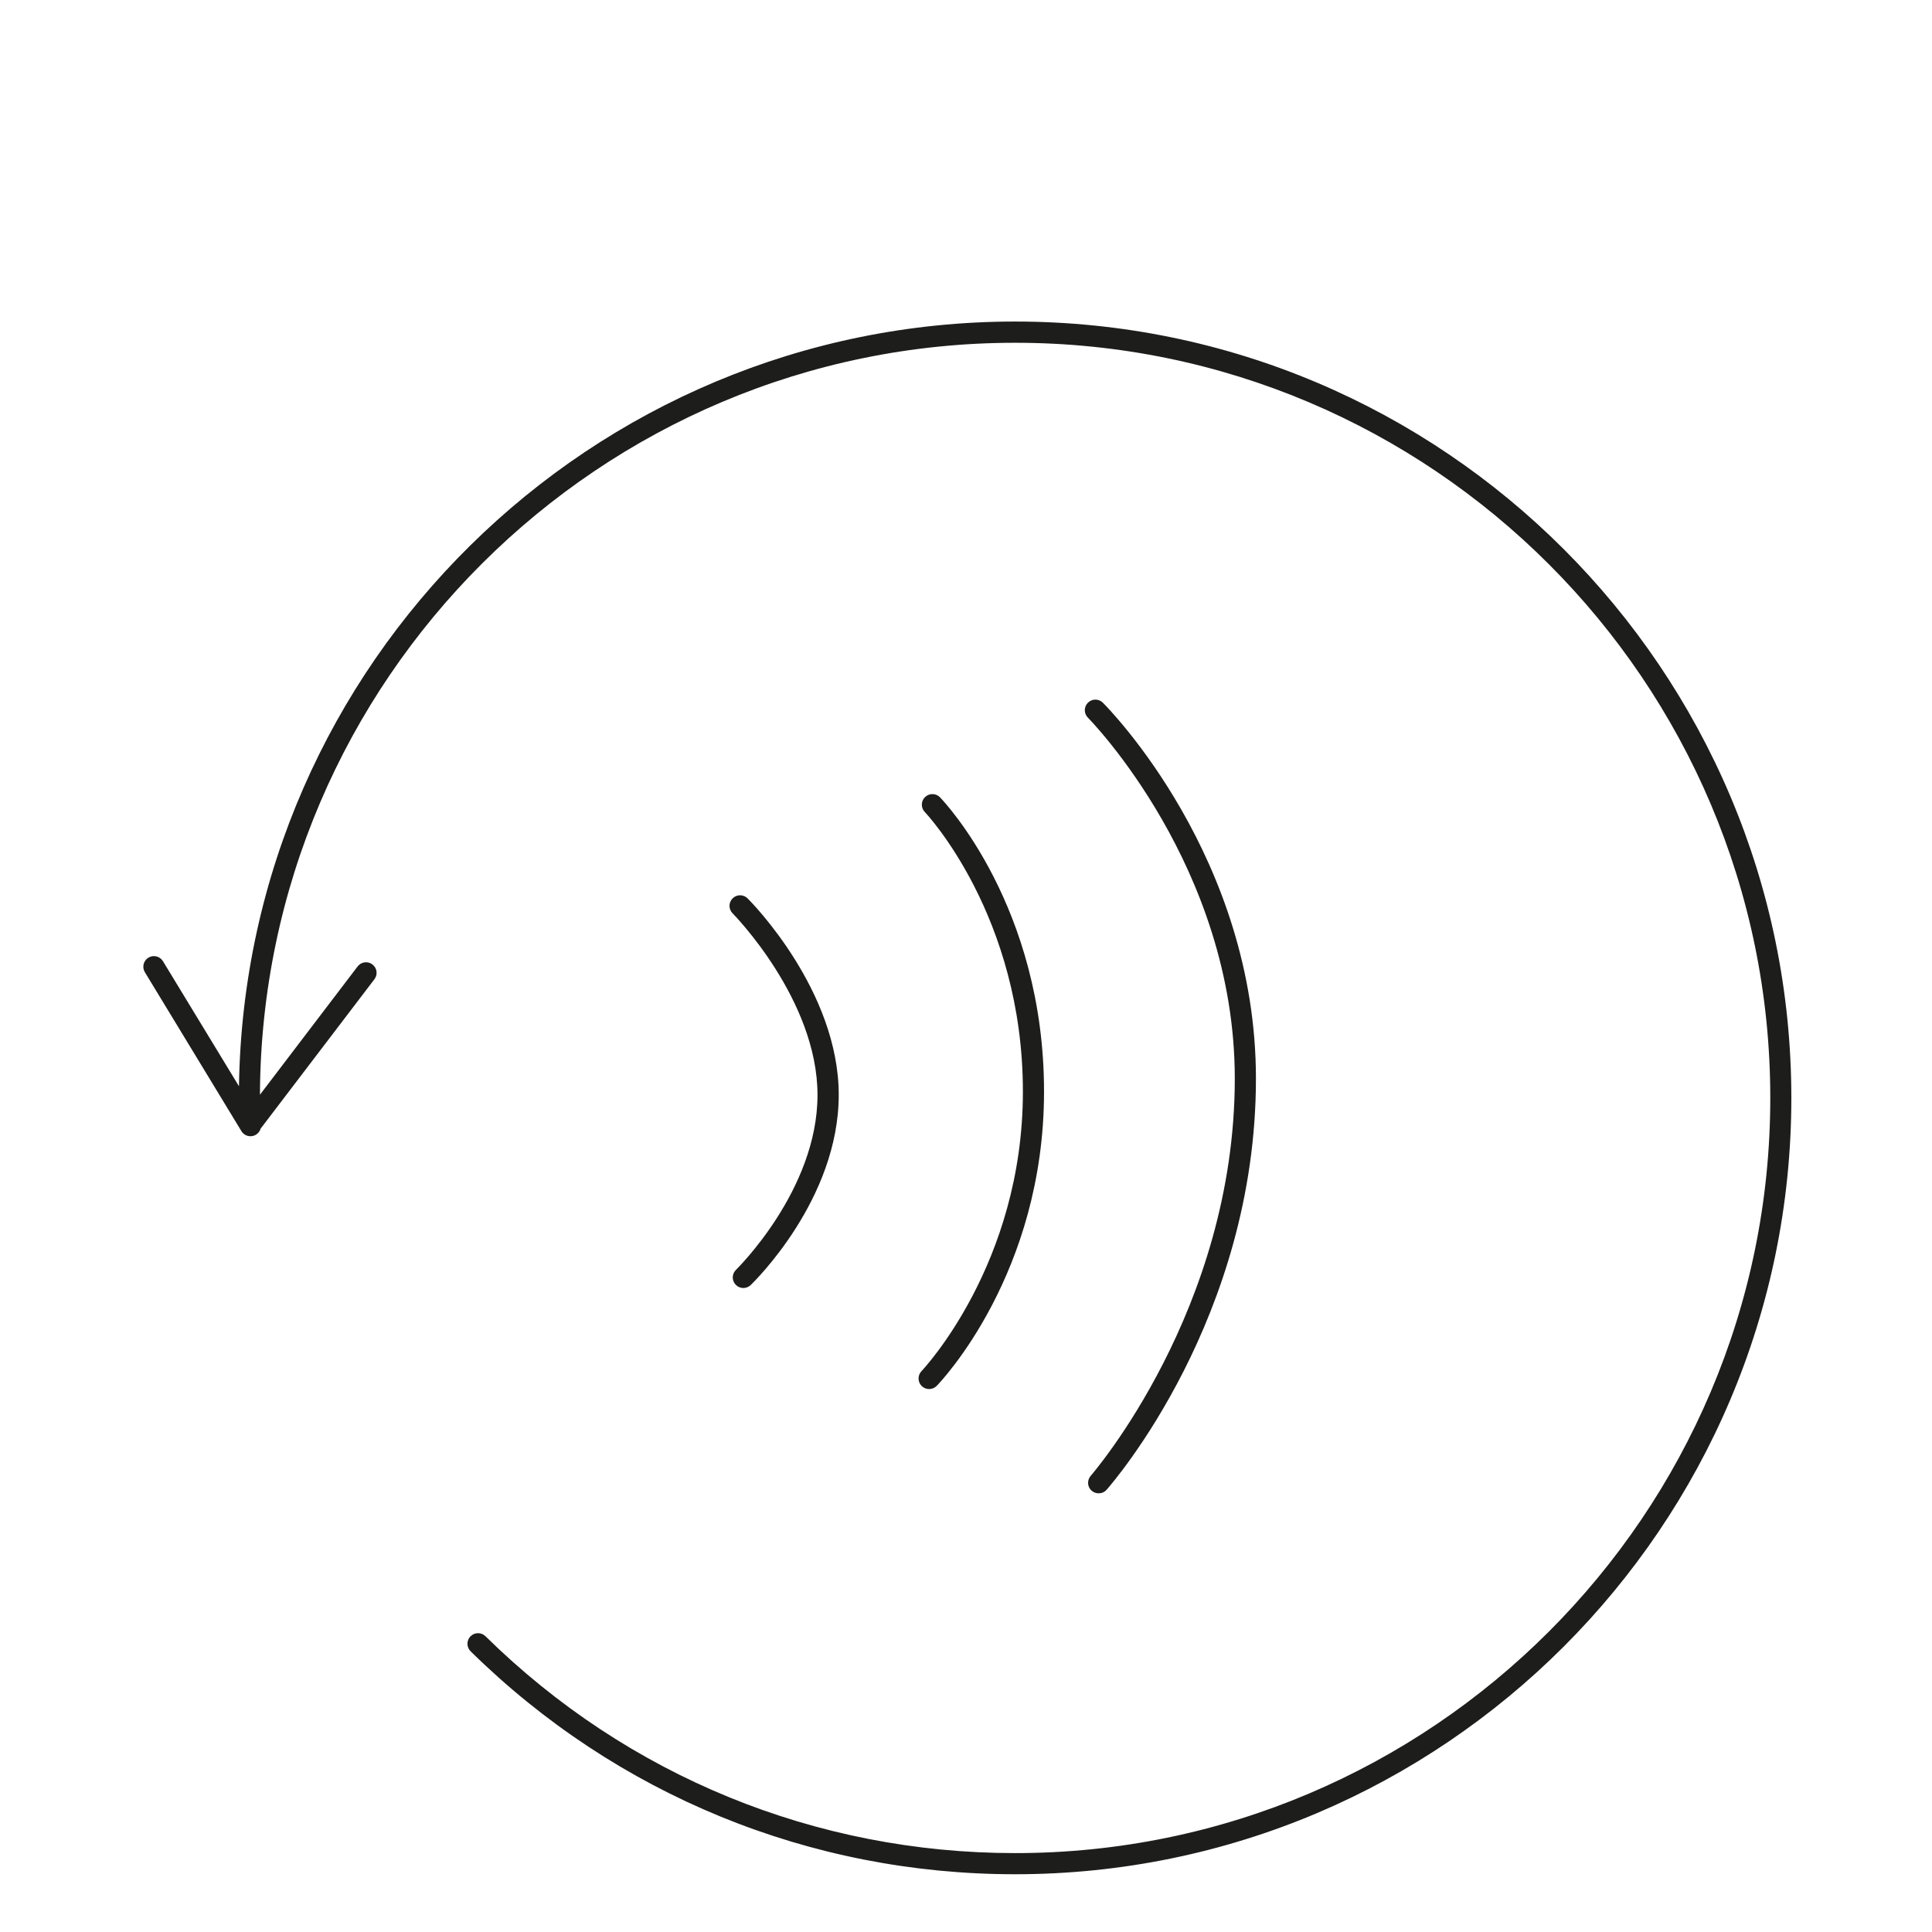 <?xml version="1.0" encoding="UTF-8" standalone="no"?>
<!DOCTYPE svg PUBLIC "-//W3C//DTD SVG 1.1//EN" "http://www.w3.org/Graphics/SVG/1.1/DTD/svg11.dtd">
<svg xmlns="http://www.w3.org/2000/svg" xmlns:xlink="http://www.w3.org/1999/xlink" xmlns:serif="http://www.serif.com/" width="500" height="500" viewBox="0 0 291 291" version="1.1" xml:space="preserve" style="fill-rule:evenodd;clip-rule:evenodd;stroke-linejoin:round;stroke-miterlimit:1.414;"><rect id="ArtBoard1" x="0" y="0" width="290.366" height="290.366" style="fill:none;"/><g id="kreis"><path d="M152.911,48.431c-63.897,0 -115.974,51.517 -116.916,115.183l-11.45,-18.836c-0.458,-0.751 -1.439,-0.993 -2.19,-0.535c-0.752,0.459 -0.994,1.439 -0.535,2.191l14.544,23.943c0.306,0.497 0.828,0.764 1.363,0.764c0.28,0 0.573,-0.076 0.828,-0.229c0.369,-0.229 0.611,-0.573 0.713,-0.955c0.051,-0.051 0.102,-0.115 0.153,-0.178l16.977,-22.288c0.535,-0.701 0.395,-1.694 -0.306,-2.229c-0.7,-0.535 -1.694,-0.395 -2.229,0.306l-14.71,19.32c0.268,-62.495 51.186,-113.26 113.745,-113.26c62.724,0 113.744,51.032 113.744,113.744c0,62.712 -51.033,113.744 -113.744,113.744c-30.044,0 -58.369,-11.602 -79.778,-32.667c-0.624,-0.612 -1.63,-0.612 -2.254,0.013c-0.612,0.624 -0.612,1.63 0.013,2.254c22.007,21.651 51.134,33.584 82.006,33.584c64.482,0 116.928,-52.459 116.928,-116.928c0,-64.469 -52.421,-116.941 -116.902,-116.941Z" style="fill:#1d1d1b;fill-rule:nonzero;"/><path d="M110.857,191.264c-0.637,0.611 -0.65,1.618 -0.039,2.254c0.319,0.319 0.726,0.484 1.147,0.484c0.394,0 0.789,-0.152 1.108,-0.445c0.535,-0.523 13.258,-12.927 13.258,-28.643c0,-15.704 -13.157,-29.038 -13.73,-29.599c-0.624,-0.624 -1.63,-0.624 -2.254,0c-0.624,0.624 -0.624,1.63 0,2.255c0.127,0.127 12.787,12.99 12.787,27.356c0,14.328 -12.163,26.211 -12.277,26.338Z" style="fill:#1d1d1b;fill-rule:nonzero;"/><path d="M138.837,208.776c0.306,0.293 0.714,0.446 1.108,0.446c0.421,0 0.828,-0.166 1.147,-0.484c0.662,-0.675 16.161,-16.977 16.161,-44.321c0,-27.815 -15.028,-43.659 -15.665,-44.321c-0.611,-0.637 -1.617,-0.65 -2.254,-0.038c-0.637,0.611 -0.649,1.617 -0.038,2.254c0.153,0.153 14.773,15.627 14.773,42.105c0,25.994 -15.117,41.939 -15.27,42.105c-0.611,0.637 -0.586,1.643 0.038,2.254Z" style="fill:#1d1d1b;fill-rule:nonzero;"/><path d="M164.424,224.53c0.305,0.268 0.675,0.395 1.057,0.395c0.446,0 0.879,-0.178 1.197,-0.535c0.917,-1.044 22.492,-25.905 22.492,-61.935c0,-33.177 -22.11,-55.668 -23.052,-56.611c-0.624,-0.624 -1.631,-0.624 -2.255,0c-0.624,0.624 -0.624,1.631 0,2.255c0.217,0.216 22.123,22.491 22.123,54.356c0,34.795 -21.486,59.579 -21.702,59.834c-0.573,0.662 -0.522,1.668 0.14,2.241Z" style="fill:#1d1d1b;fill-rule:nonzero;"/></g></svg>
